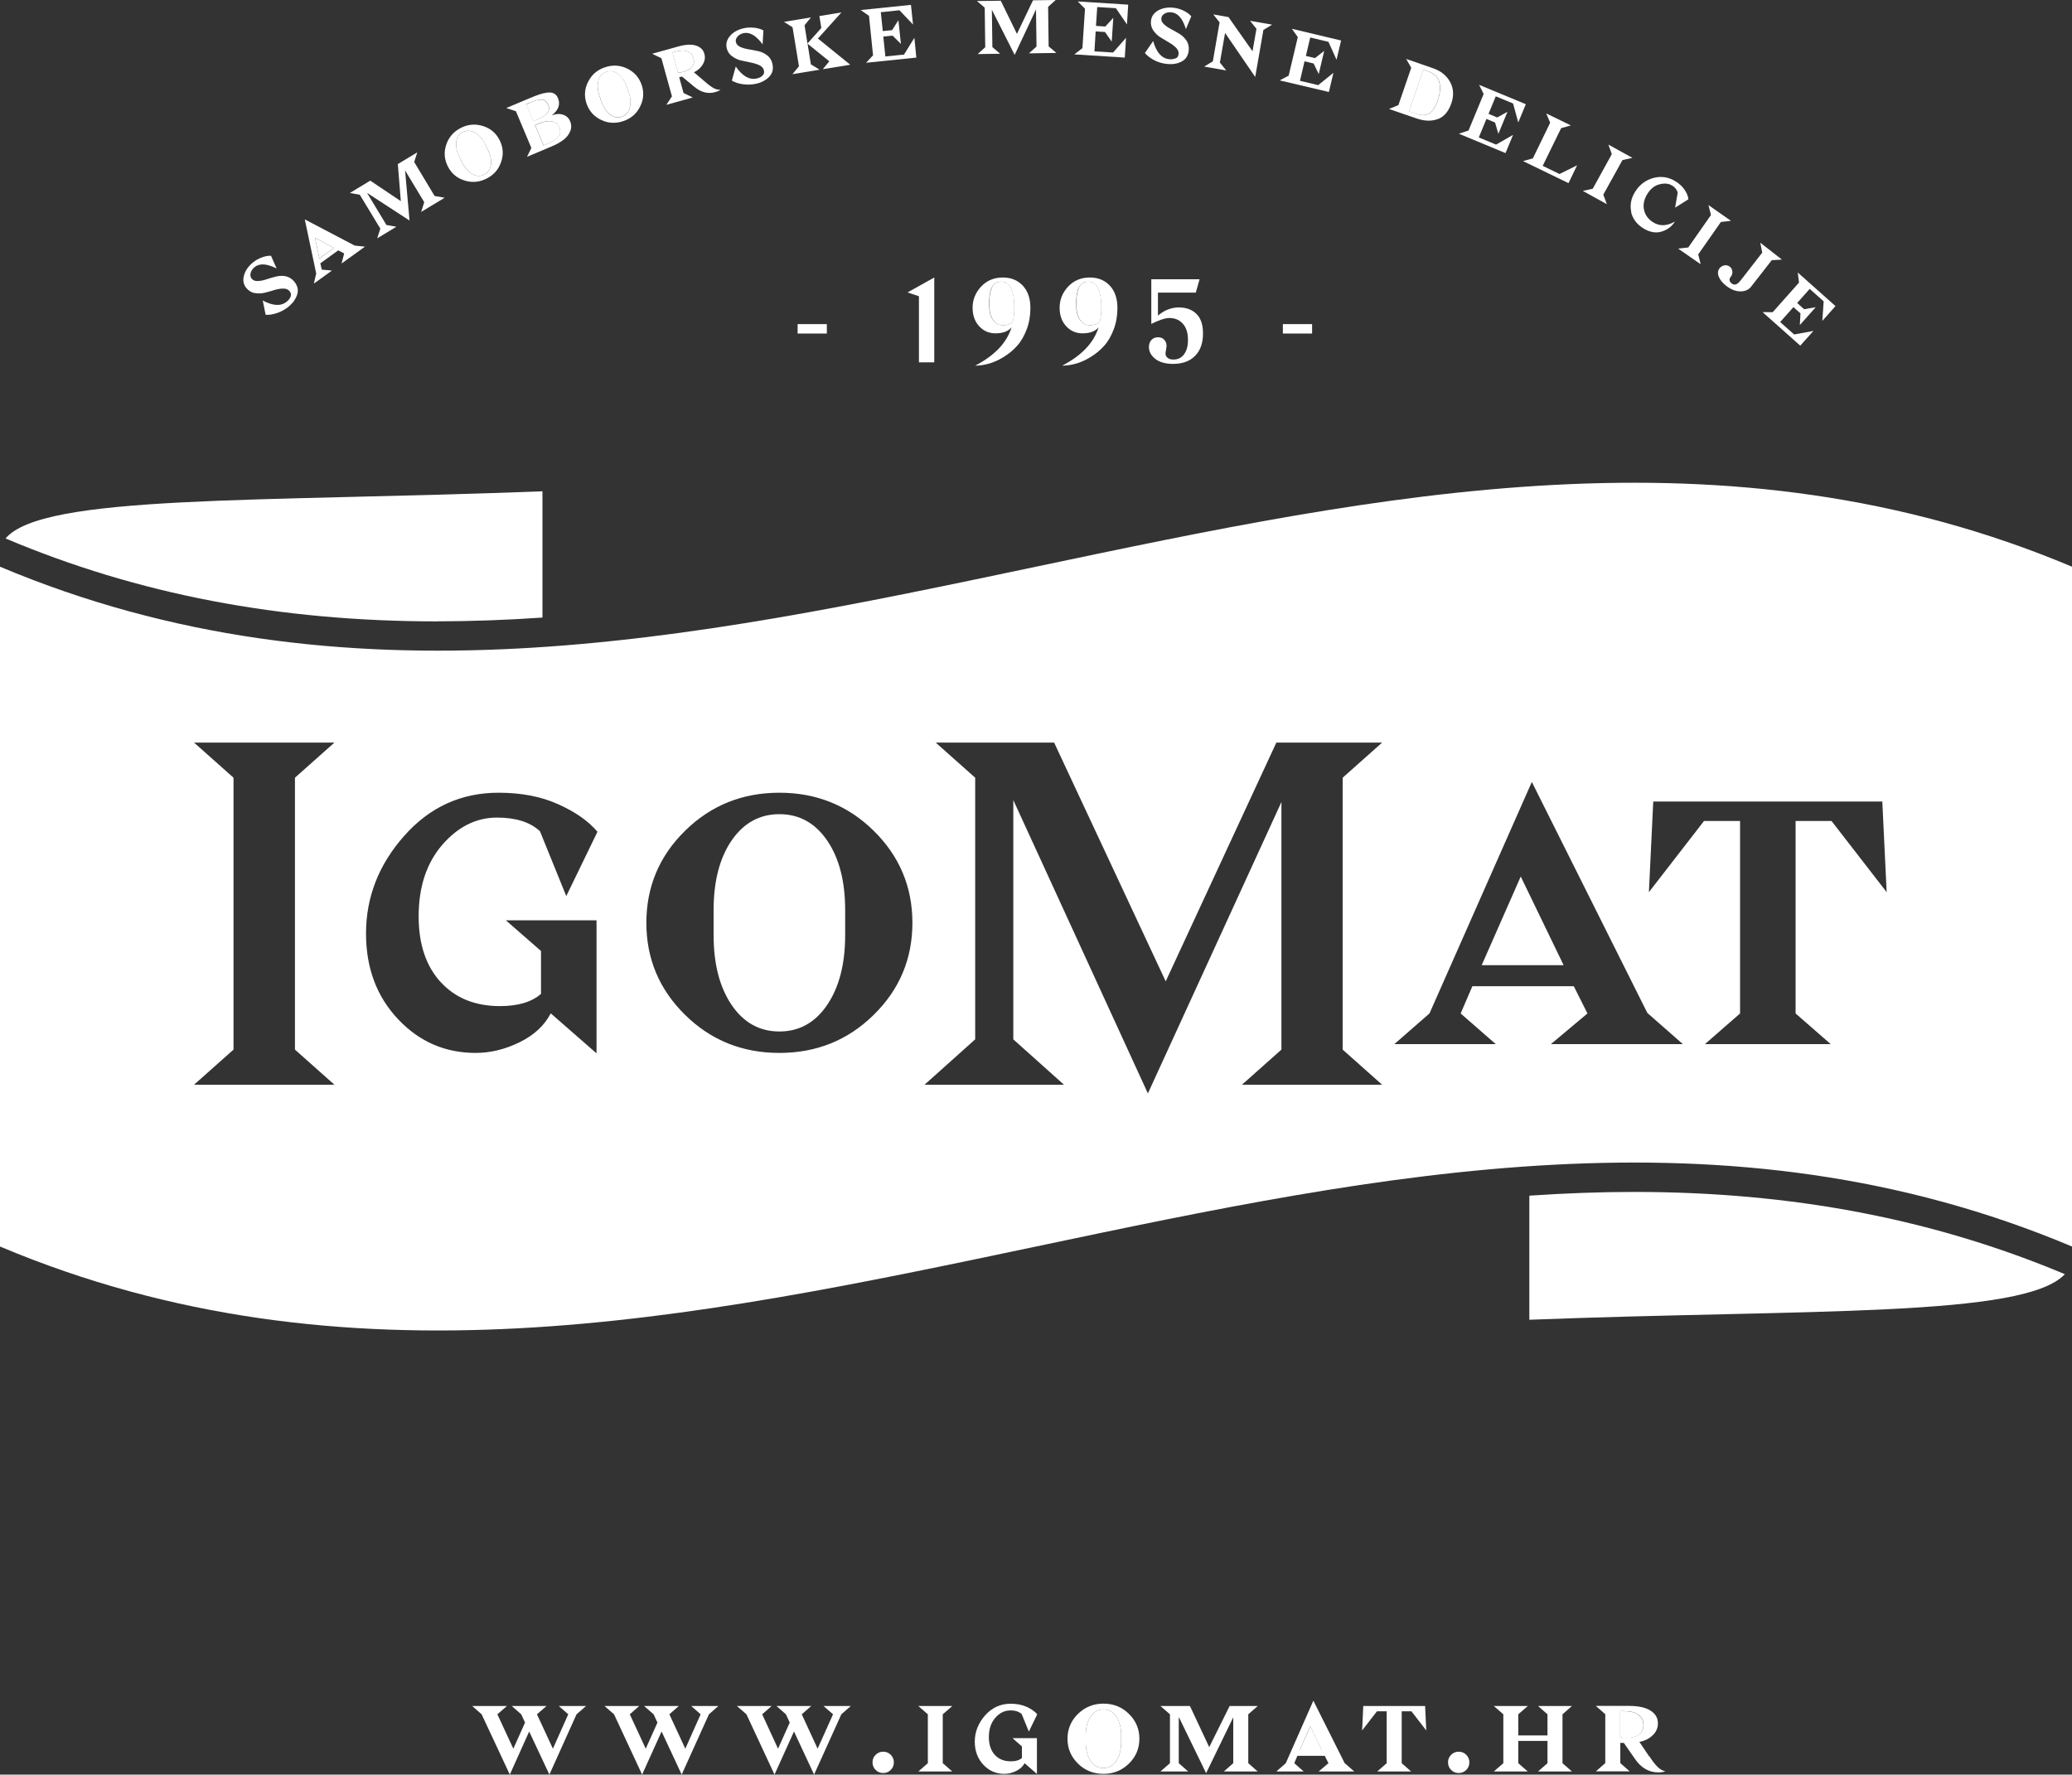 <?xml version="1.0" encoding="UTF-8"?>
<svg xmlns="http://www.w3.org/2000/svg" id="Layer_2" data-name="Layer 2" viewBox="0 0 200 171.32">
  <rect x="0" y="0" width="200" height="171.32" fill="#333333" stroke="none"/>
  <defs>
    <style>
      .cls-1 {
        fill: #fff;
      }
    </style>
  </defs>
  <g id="Layer_1-2" data-name="Layer 1">
    <g>
      <path class="cls-1" d="M44.59,15.65c.27.54.61.93,1,1.15.39.22.78.24,1.15.05.37-.19.59-.5.65-.95.06-.45-.05-.94-.32-1.49l-.23-.47c-.27-.54-.61-.93-1-1.14-.39-.22-.77-.23-1.15-.05-.37.19-.59.5-.65.95-.06.44.04.94.32,1.48l.23.47Z"></path>
      <polygon class="cls-1" points="32.23 23.94 30.4 22.95 30.83 24.94 32.23 23.94"></polygon>
      <path class="cls-1" d="M51.89,11.53c.47-.2.78-.4.95-.62.17-.22.19-.48.06-.78-.13-.32-.33-.49-.59-.51-.26-.02-.68.08-1.25.33l-.27.12.69,1.64.41-.17Z"></path>
      <path class="cls-1" d="M158.17,165.57c-.3-.25-.77-.37-1.41-.37h-.38v2.5c.16.05.38.08.66.08.5,0,.89-.11,1.17-.32.28-.22.42-.52.42-.91s-.15-.72-.46-.97Z"></path>
      <path class="cls-1" d="M51.65,12.08l.83,1.96.25-.1c.64-.27,1.05-.54,1.21-.8.17-.26.18-.56.04-.89-.13-.31-.37-.49-.73-.54-.36-.05-.8.03-1.32.26l-.27.12Z"></path>
      <polygon class="cls-1" points="125.46 168.96 127.6 168.96 126.48 166.65 125.46 168.96"></polygon>
      <path class="cls-1" d="M106.51,165.03c-.52,0-.93.23-1.24.69-.31.46-.47,1.06-.47,1.81v.65c0,.75.16,1.36.47,1.82.31.46.73.69,1.24.69s.93-.23,1.24-.69c.31-.46.47-1.07.47-1.82v-.65c0-.75-.16-1.36-.47-1.81-.31-.46-.73-.69-1.24-.69Z"></path>
      <path class="cls-1" d="M137.94,10.96c.33-.19.61-.63.85-1.33.22-.65.27-1.23.13-1.71-.14-.49-.5-.83-1.09-1.04l-.45-.15-1.38,4.02.69.24c.5.17.91.16,1.24-.02Z"></path>
      <path class="cls-1" d="M105.19,31.4c.36,0,.66-.09.93-.28.13-.22.19-.74.19-1.56,0-.65-.1-1.21-.29-1.67-.19-.47-.51-.7-.94-.7-.46,0-.77.19-.94.58-.17.38-.25.91-.25,1.58s.12,1.16.36,1.52.56.54.95.54Z"></path>
      <path class="cls-1" d="M65.98,6.93c.39-.11.67-.28.84-.5s.21-.49.13-.8c-.09-.31-.27-.53-.57-.66-.29-.13-.68-.12-1.18.01l-.3.08.54,1.95c.14,0,.31-.02.53-.08Z"></path>
      <path class="cls-1" d="M96.79,31.4c.36,0,.66-.09.93-.28.13-.22.19-.74.19-1.56,0-.65-.1-1.21-.29-1.67-.19-.47-.51-.7-.94-.7-.46,0-.77.19-.94.58-.17.38-.25.91-.25,1.58s.12,1.16.36,1.52.56.54.95.54Z"></path>
      <path class="cls-1" d="M58.05,9.79c.2.58.48,1,.84,1.27.36.27.74.34,1.13.2.39-.14.65-.42.77-.86.12-.44.08-.94-.12-1.52l-.17-.49c-.2-.58-.48-1-.84-1.26s-.74-.33-1.13-.2c-.39.14-.65.42-.77.85-.12.43-.08.94.12,1.51l.17.49Z"></path>
      <polygon class="cls-1" points="54.85 165.5 53.37 168.82 51.83 165.5 52.75 164.7 49.4 164.7 50.31 165.5 50.68 166.3 49.55 168.82 48.01 165.5 48.93 164.7 45.58 164.7 46.49 165.5 49.21 171.32 51.08 167.16 53.03 171.32 55.65 165.5 56.57 164.7 53.94 164.7 54.85 165.5"></polygon>
      <polygon class="cls-1" points="67.63 165.5 66.15 168.82 64.61 165.5 65.52 164.7 62.17 164.7 63.09 165.5 63.46 166.3 62.33 168.82 60.79 165.5 61.7 164.7 58.35 164.7 59.27 165.5 61.98 171.32 63.86 167.16 65.8 171.32 68.43 165.5 69.34 164.7 66.72 164.7 67.63 165.5"></polygon>
      <polygon class="cls-1" points="80.41 165.5 78.92 168.82 77.39 165.5 78.3 164.7 74.95 164.7 75.86 165.5 76.23 166.3 75.1 168.82 73.57 165.5 74.48 164.7 71.13 164.7 72.05 165.5 74.76 171.32 76.64 167.16 78.58 171.32 81.21 165.5 82.12 164.7 79.49 164.7 80.41 165.5"></polygon>
      <path class="cls-1" d="M85.25,169.11c-.29,0-.53.1-.73.3-.2.2-.3.44-.3.73s.1.53.3.73c.2.2.44.3.73.3s.53-.1.73-.3c.2-.2.3-.44.3-.73s-.1-.53-.3-.73c-.2-.2-.44-.3-.73-.3Z"></path>
      <polygon class="cls-1" points="91.92 164.7 88.64 164.7 89.56 165.5 89.56 170.22 88.64 171.02 91.92 171.02 91 170.22 91 165.5 91.92 164.7"></polygon>
      <path class="cls-1" d="M97.5,165.12c.49,0,.86.12,1.12.36l.69,1.69.81-1.67c-.24-.28-.58-.52-1.02-.72-.44-.2-.96-.3-1.55-.3-.97,0-1.79.37-2.46,1.12-.66.75-1,1.6-1,2.54,0,.9.28,1.64.83,2.23.55.59,1.23.88,2.02.88.39,0,.77-.09,1.15-.28.38-.19.65-.44.81-.75l1.19,1.04v-3.46h-2.36l.91.8v1.12c-.25.21-.6.32-1.07.32-.65,0-1.17-.21-1.55-.63s-.57-.99-.57-1.71c0-.77.21-1.39.62-1.86.41-.47.89-.71,1.43-.71Z"></path>
      <path class="cls-1" d="M106.51,164.47c-.96,0-1.78.33-2.46.99-.67.66-1.01,1.46-1.01,2.4s.34,1.74,1.01,2.4c.67.66,1.49.99,2.46.99s1.78-.33,2.46-.99c.67-.66,1.01-1.46,1.01-2.4s-.34-1.74-1.01-2.4c-.67-.66-1.49-.99-2.46-.99ZM108.22,168.18c0,.75-.16,1.36-.47,1.82-.31.46-.73.69-1.24.69s-.93-.23-1.24-.69c-.31-.46-.47-1.07-.47-1.82v-.65c0-.75.16-1.36.47-1.81.31-.46.73-.69,1.24-.69s.93.23,1.24.69c.31.46.47,1.06.47,1.81v.65Z"></path>
      <polygon class="cls-1" points="121.4 164.7 118.69 164.7 116.72 168.67 114.86 164.7 112.01 164.7 112.93 165.5 112.93 170.22 112.01 171.02 114.69 171.02 113.78 170.22 113.78 165.75 116.42 171.18 119.04 165.79 119.04 170.22 118.13 171.02 121.4 171.02 120.49 170.22 120.49 165.5 121.4 164.7"></polygon>
      <path class="cls-1" d="M126.77,164.19l-2.66,6.03-.91.8h2.64l-.91-.8.3-.71h2.64l.36.71-.95.8h3.44l-.93-.81-3.01-6.01ZM125.46,168.96l1.01-2.31,1.12,2.31h-2.13Z"></path>
      <polygon class="cls-1" points="131.59 164.7 131.48 167.06 132.91 165.21 133.85 165.21 133.85 170.22 132.94 171.02 136.21 171.02 135.3 170.22 135.3 165.21 136.24 165.21 137.67 167.06 137.56 164.7 131.59 164.7"></polygon>
      <path class="cls-1" d="M140.8,169.11c-.29,0-.53.1-.73.3s-.3.44-.3.73.1.53.3.73c.2.2.44.3.73.3s.53-.1.73-.3c.2-.2.3-.44.3-.73s-.1-.53-.3-.73c-.2-.2-.44-.3-.73-.3Z"></path>
      <polygon class="cls-1" points="151.73 164.7 148.46 164.7 149.37 165.5 149.37 167.54 146.55 167.54 146.55 165.5 147.47 164.7 144.19 164.7 145.11 165.5 145.11 170.22 144.19 171.02 147.47 171.02 146.55 170.22 146.55 168.07 149.37 168.07 149.37 170.22 148.46 171.02 151.73 171.02 150.82 170.22 150.82 165.5 151.73 164.7"></polygon>
      <path class="cls-1" d="M159.19,169.57l-.95-1.41c.49-.08.91-.29,1.26-.61.35-.32.53-.71.53-1.18,0-.51-.23-.91-.7-1.22-.47-.3-1.16-.46-2.07-.46h-3.22l.91.8v4.72l-.91.8h3.27l-.91-.8v-1.95h.34l1.09,1.57c.59.85,1.34,1.28,2.25,1.28.23,0,.45-.03.67-.1-.29-.08-.54-.22-.75-.43-.22-.21-.48-.55-.79-1.02ZM157.05,167.77c-.28,0-.5-.03-.66-.08v-2.5h.38c.63,0,1.1.12,1.41.37.3.25.46.57.46.97s-.14.69-.42.91c-.28.22-.67.32-1.17.32Z"></path>
      <polygon class="cls-1" points="143.02 93.18 150.93 93.18 146.79 84.62 143.02 93.18"></polygon>
      <path class="cls-1" d="M0,54.71v65.63c66.67,28.08,133.33-28.08,200,0V54.71c-66.67-28.08-133.33,28.08-200,0ZM32.28,104.72h-13.55l3.81-3.39v-26.25l-3.81-3.39h13.55l-3.81,3.39v26.25l3.81,3.39ZM42.53,94.8c1.41,1.55,3.32,2.33,5.74,2.33,1.73,0,3.04-.39,3.95-1.18v-4.14l-3.39-2.96h8.75v12.84l-4.42-3.86c-.6,1.16-1.59,2.09-2.99,2.78-1.4.69-2.82,1.04-4.26,1.04-2.95,0-5.45-1.09-7.5-3.27-2.05-2.18-3.08-4.93-3.08-8.26,0-3.51,1.23-6.66,3.69-9.43,2.46-2.78,5.5-4.16,9.1-4.16,2.2,0,4.12.37,5.76,1.11,1.65.74,2.91,1.62,3.79,2.66l-3.01,6.21-2.54-6.26c-.94-.88-2.32-1.32-4.14-1.32-2.01,0-3.77.88-5.29,2.63-1.52,1.76-2.28,4.06-2.28,6.92,0,2.67.71,4.78,2.12,6.33ZM84.33,97.98c-2.49,2.45-5.53,3.67-9.1,3.67s-6.61-1.22-9.1-3.67c-2.49-2.45-3.74-5.41-3.74-8.89s1.25-6.45,3.74-8.89c2.49-2.45,5.53-3.67,9.1-3.67s6.61,1.22,9.1,3.67c2.49,2.45,3.74,5.41,3.74,8.89s-1.25,6.45-3.74,8.89ZM133.43,104.72h-13.55l3.81-3.39v-23.9l-12.89,28.13-12.99-28.32v23.1l4.89,4.38h-13.46l4.89-4.38v-25.26l-3.81-3.39h11.43l10.77,23.05,10.68-23.05h10.21l-3.81,3.39v26.25l3.81,3.39ZM149.7,100.8l3.53-2.96-1.32-2.63h-9.79l-1.13,2.63,3.39,2.96h-9.79l3.39-2.96,9.88-22.35,11.15,22.3,3.43,3.01h-12.75ZM176.8,79.26h-3.48v18.58l3.39,2.96h-12.14l3.39-2.96v-18.58h-3.48l-5.32,6.87.42-8.75h22.11l.42,8.75-5.32-6.87Z"></path>
      <path class="cls-1" d="M75.23,78.6c-1.91,0-3.45.85-4.61,2.54-1.16,1.69-1.74,3.94-1.74,6.73v2.4c0,2.79.58,5.04,1.74,6.75s2.7,2.56,4.61,2.56,3.45-.85,4.61-2.56c1.16-1.71,1.74-3.96,1.74-6.75v-2.4c0-2.79-.58-5.03-1.74-6.73-1.16-1.69-2.7-2.54-4.61-2.54Z"></path>
      <path class="cls-1" d="M42.27,59.98c3.35,0,6.72-.13,10.09-.36v-12.19c-27.39,1.06-48.27.28-51.83,4.56h.02c12.77,5.39,26.42,8,41.72,8Z"></path>
      <path class="cls-1" d="M147.62,115.43v11.98c27.06-1.04,47.76-.2,51.69-4.4-12.73-5.34-26.33-7.94-41.57-7.94-3.36,0-6.73.13-10.11.36Z"></path>
      <rect class="cls-1" x="76.99" y="31.29" width="2.82" height=".91"></rect>
      <polygon class="cls-1" points="90.18 34.98 90.18 26.79 87.6 28.23 88.7 28.6 88.7 34.98 90.18 34.98"></polygon>
      <path class="cls-1" d="M96.09,32.18c.71,0,1.23-.19,1.55-.58-.46,1.49-1.63,2.72-3.51,3.7.43,0,.88-.07,1.35-.2.47-.14.94-.35,1.42-.65.48-.3.91-.65,1.28-1.07.38-.42.68-.95.92-1.58.24-.63.36-1.32.36-2.07,0-.92-.25-1.64-.74-2.16-.49-.52-1.13-.78-1.92-.78-.85,0-1.55.29-2.1.88-.55.59-.82,1.27-.82,2.04,0,.73.21,1.32.63,1.78.42.46.95.69,1.58.69ZM95.73,27.77c.17-.38.48-.58.94-.58.43,0,.74.23.94.7.19.47.29,1.02.29,1.67,0,.82-.06,1.34-.19,1.56-.26.19-.57.28-.93.28-.39,0-.7-.18-.95-.54s-.36-.86-.36-1.52.08-1.19.25-1.58Z"></path>
      <path class="cls-1" d="M104.49,32.18c.71,0,1.23-.19,1.55-.58-.46,1.49-1.63,2.72-3.51,3.7.43,0,.88-.07,1.35-.2.47-.14.94-.35,1.42-.65.48-.3.91-.65,1.28-1.07.38-.42.68-.95.92-1.58.24-.63.36-1.32.36-2.07,0-.92-.25-1.64-.74-2.16-.49-.52-1.13-.78-1.92-.78-.85,0-1.55.29-2.1.88-.55.59-.82,1.27-.82,2.04,0,.73.21,1.32.63,1.78.42.46.95.69,1.58.69ZM104.13,27.77c.17-.38.48-.58.94-.58.43,0,.74.23.94.7.19.47.29,1.02.29,1.67,0,.82-.06,1.34-.19,1.56-.26.19-.57.28-.93.28-.39,0-.7-.18-.95-.54s-.36-.86-.36-1.52.08-1.19.25-1.58Z"></path>
      <path class="cls-1" d="M115.43,28.23l.36-1.27h-4.66v4.31c.77-.38,1.35-.57,1.74-.57.55,0,.99.19,1.31.56.33.37.49.89.49,1.55,0,.58-.12,1.04-.37,1.38-.25.35-.59.52-1.03.52-.24,0-.43-.05-.56-.16-.14-.11-.21-.24-.21-.41,0-.07.02-.19.05-.37.03-.18.05-.31.05-.39,0-.24-.08-.43-.23-.59-.15-.16-.35-.23-.6-.23-.26,0-.47.09-.63.26-.16.17-.24.4-.24.68,0,.45.21.83.62,1.15.41.32.99.48,1.71.48.91,0,1.62-.26,2.13-.78.51-.52.76-1.24.76-2.16,0-.84-.21-1.47-.63-1.88-.42-.42-.99-.63-1.7-.63s-1.41.26-2.02.79v-2.22h3.65Z"></path>
      <rect class="cls-1" x="123.83" y="31.29" width="2.82" height=".91"></rect>
      <path class="cls-1" d="M24.59,28.29c.32.06.64.05.96-.03.32-.08.63-.16.93-.26.31-.09.59-.14.86-.14.27,0,.48.08.62.26.12.15.15.31.1.49-.06.18-.18.35-.38.51-.56.46-1.33.42-2.32-.11l.28,1.38c.33.02.7-.03,1.1-.17.4-.13.77-.34,1.11-.61.41-.34.68-.72.83-1.16.15-.44.05-.86-.28-1.27-.23-.27-.5-.44-.82-.51-.32-.06-.63-.05-.95.03-.31.08-.62.17-.92.27-.3.1-.57.15-.83.16-.26.01-.45-.06-.59-.23-.12-.14-.15-.32-.1-.54.05-.21.18-.4.38-.57.48-.39,1.18-.35,2.13.13l-.54-1.23c-.27-.01-.56.04-.88.16s-.62.28-.88.5c-.44.37-.73.78-.85,1.25-.13.47-.05.87.23,1.21.22.26.49.43.81.49Z"></path>
      <path class="cls-1" d="M30.31,27.37l1.73-1.25-.98-.09-.14-.61,1.73-1.25.57.3-.25.97,2.26-1.63-.99-.1-4.82-2.53,1.1,5.22-.22.96ZM30.4,22.95l1.83.99-1.4,1.01-.43-2Z"></path>
      <polygon class="cls-1" points="36.71 22.07 36.41 23.01 38.26 21.89 37.3 21.72 35.43 18.62 39.53 21.29 39.1 16.45 40.95 19.52 40.65 20.46 42.92 19.09 41.95 18.92 39.98 15.64 40.28 14.71 38.4 15.84 38.69 19.42 35.74 17.44 33.77 18.63 34.73 18.8 36.71 22.07"></polygon>
      <path class="cls-1" d="M44.81,17.42c.73.23,1.44.18,2.14-.17.7-.35,1.17-.88,1.42-1.61.25-.72.2-1.42-.14-2.1-.34-.68-.87-1.14-1.6-1.37-.73-.23-1.44-.18-2.13.17-.7.35-1.17.88-1.42,1.61-.25.72-.2,1.42.14,2.1.34.68.87,1.14,1.6,1.37ZM44.04,13.7c.06-.44.28-.76.65-.95.37-.19.76-.17,1.15.05.39.22.72.6,1,1.14l.23.47c.27.54.38,1.04.32,1.49-.06.45-.28.76-.65.95-.37.19-.76.17-1.15-.05-.39-.22-.73-.6-1-1.15l-.23-.47c-.27-.54-.38-1.04-.32-1.48Z"></path>
      <path class="cls-1" d="M51.3,14.26l-.43.88,2.44-1.03c.43-.18.79-.39,1.09-.62.3-.23.51-.5.64-.82.13-.32.13-.65-.02-.99-.13-.3-.36-.51-.69-.61-.33-.11-.69-.08-1.07.07.65-.51.85-1.06.6-1.66-.09-.22-.22-.38-.4-.46-.17-.09-.38-.11-.64-.08-.26.03-.5.09-.74.17-.23.08-.53.19-.89.34l-2.32.98.93.31,1.48,3.52ZM53.24,11.71c.36.05.6.23.73.54.14.33.13.63-.04.89-.17.26-.57.52-1.21.8l-.25.1-.83-1.96.27-.12c.52-.22.96-.31,1.32-.26ZM51.07,9.94c.57-.24.99-.35,1.25-.33.26.02.46.19.59.51.13.3.11.56-.06.78-.17.22-.49.42-.95.62l-.41.17-.69-1.64.27-.12Z"></path>
      <path class="cls-1" d="M58.03,11.58c.69.33,1.4.36,2.14.11s1.28-.72,1.62-1.41c.34-.68.39-1.38.14-2.1-.25-.72-.72-1.24-1.41-1.57-.69-.33-1.4-.36-2.14-.11-.74.25-1.28.72-1.62,1.41-.34.68-.39,1.38-.14,2.1s.72,1.24,1.41,1.57ZM57.76,7.79c.12-.43.38-.72.77-.85.39-.14.77-.07,1.13.2s.64.69.84,1.26l.17.49c.2.58.24,1.08.12,1.52-.12.44-.37.72-.77.86-.39.14-.77.07-1.13-.2-.36-.27-.64-.69-.84-1.27l-.17-.49c-.2-.58-.24-1.08-.12-1.51Z"></path>
      <path class="cls-1" d="M64.86,9.3l-.54.82,2.55-.71-.89-.43-.42-1.52.27-.07,1.19.99c.65.54,1.32.71,2.03.51.18-.05.35-.12.5-.22-.24,0-.47-.05-.68-.17-.21-.12-.49-.32-.84-.63l-1.05-.89c.36-.17.65-.42.85-.75.2-.33.26-.67.16-1.03-.11-.4-.38-.66-.81-.8-.43-.14-1-.11-1.72.09l-2.51.7.89.43,1.02,3.68ZM65.2,4.98c.49-.14.89-.14,1.18-.01.29.13.48.35.57.66.08.3.04.57-.13.8s-.45.4-.84.5c-.22.06-.39.09-.53.08l-.54-1.95.3-.08Z"></path>
      <path class="cls-1" d="M70.67,5.43c.26.2.55.34.86.41.32.07.63.14.95.2.31.06.59.15.83.26.24.12.39.29.43.52.04.19,0,.35-.14.48-.13.13-.32.23-.57.28-.7.15-1.37-.23-2.01-1.16l-.38,1.36c.28.17.63.29,1.06.35s.84.05,1.26-.04c.51-.11.94-.33,1.27-.66.33-.33.44-.75.33-1.26-.08-.35-.24-.62-.5-.82s-.54-.34-.86-.41c-.32-.07-.63-.13-.94-.18-.31-.05-.58-.13-.81-.23-.23-.11-.37-.26-.42-.47-.04-.18.01-.35.15-.52.14-.17.34-.28.59-.34.6-.13,1.21.23,1.84,1.08l.08-1.34c-.23-.13-.52-.22-.86-.26-.34-.04-.68-.03-1.01.04-.56.12-1.01.36-1.33.72-.32.36-.44.75-.35,1.18.07.33.24.6.5.8Z"></path>
      <polygon class="cls-1" points="77.12 6.4 76.49 7.16 79.11 6.73 78.27 6.21 77.95 4.22 80.05 5.92 79.42 6.68 82.07 6.25 78.95 3.72 81.22 1.2 79.09 1.55 79.28 2.7 77.94 4.2 77.66 2.44 78.28 1.68 75.67 2.11 76.5 2.63 77.12 6.4"></polygon>
      <polygon class="cls-1" points="84.27 5.34 83.6 6.06 88.45 5.56 88.26 3.65 87.26 5.27 85.46 5.45 85.26 3.53 86.16 3.44 86.96 4.24 86.72 1.95 86.11 2.91 85.21 3 85.02 1.18 86.82 .99 88.13 2.37 87.93 .47 83.08 .97 83.88 1.53 84.27 5.34"></polygon>
      <polygon class="cls-1" points="95.1 4.56 94.37 5.22 96.54 5.19 95.79 4.55 95.74 .94 97.94 5.3 100 .91 100.05 4.49 99.32 5.15 101.97 5.11 101.22 4.48 101.17 .66 101.9 0 99.71 .03 98.16 3.27 96.6 .07 94.3 .1 95.05 .74 95.1 4.56"></polygon>
      <polygon class="cls-1" points="103.7 5.25 108.57 5.56 108.69 3.65 107.44 5.07 105.64 4.96 105.76 3.03 106.66 3.09 107.31 4.02 107.46 1.72 106.69 2.56 105.79 2.5 105.91 .68 107.71 .79 108.78 2.36 108.9 .45 104.03 .14 104.73 .84 104.48 4.65 103.7 5.25"></polygon>
      <path class="cls-1" d="M113.46,5.63c-.17.08-.38.11-.63.08-.71-.08-1.22-.67-1.52-1.75l-.8,1.16c.21.25.51.48.88.68.38.2.78.32,1.21.37.52.06,1,0,1.42-.21.42-.2.66-.56.72-1.08.04-.35-.03-.67-.2-.94-.18-.27-.4-.49-.68-.66-.28-.17-.55-.33-.83-.47-.28-.15-.51-.31-.69-.48-.19-.18-.27-.37-.24-.58.02-.18.13-.33.32-.44.19-.11.41-.15.67-.12.61.07,1.07.61,1.38,1.62l.52-1.24c-.18-.2-.42-.38-.72-.53s-.63-.25-.97-.29c-.57-.07-1.07.02-1.49.25-.42.23-.66.57-.71,1-.04.34.03.65.21.92s.41.5.68.67c.28.17.55.34.83.5.28.16.51.33.7.52.19.19.27.4.24.63-.02.19-.12.33-.29.41Z"></path>
      <polygon class="cls-1" points="117.75 6.04 118.25 3.18 121.16 7.43 121.95 2.89 122.79 2.38 120.66 2.01 121.28 2.78 120.9 4.95 118.58 1.65 117.11 1.39 117.72 2.16 117.07 5.92 116.23 6.43 118.36 6.8 117.75 6.04"></polygon>
      <polygon class="cls-1" points="128.71 7.03 127.24 8.22 125.48 7.8 125.92 5.92 126.8 6.13 127.29 7.15 127.82 4.91 126.93 5.61 126.05 5.4 126.47 3.62 128.23 4.04 129.01 5.77 129.45 3.91 124.7 2.78 125.27 3.58 124.39 7.3 123.52 7.76 128.27 8.88 128.71 7.03"></polygon>
      <path class="cls-1" d="M138.79,11.5c.6-.23,1.03-.74,1.3-1.52.26-.76.22-1.45-.12-2.07-.34-.62-.89-1.06-1.64-1.32l-2.6-.9.49.85-1.24,3.61-.91.37,2.65.91c.78.27,1.47.29,2.07.06ZM136.01,10.75l1.38-4.02.45.15c.59.2.95.55,1.09,1.04.14.49.09,1.06-.13,1.71-.24.7-.53,1.14-.85,1.33-.33.19-.74.2-1.24.02l-.69-.24Z"></path>
      <polygon class="cls-1" points="146.05 13.02 144.41 13.96 142.74 13.27 143.48 11.48 144.31 11.83 144.63 12.92 145.51 10.79 144.52 11.34 143.68 10.99 144.38 9.3 146.05 9.99 146.55 11.82 147.28 10.06 142.77 8.19 143.21 9.07 141.75 12.6 140.82 12.91 145.32 14.78 146.05 13.02"></polygon>
      <polygon class="cls-1" points="147.01 15.55 151.4 17.68 152.23 15.96 150.53 16.8 148.91 16.01 150.69 12.37 151.63 12.11 149.25 10.95 149.63 11.85 147.96 15.29 147.01 15.55"></polygon>
      <polygon class="cls-1" points="154.76 18.79 156.61 15.45 157.57 15.24 155.25 13.96 155.58 14.88 153.74 18.22 152.78 18.43 155.1 19.71 154.76 18.79"></polygon>
      <path class="cls-1" d="M157.44,20.47c.16.66.55,1.18,1.18,1.57.61.38,1.2.49,1.76.32.56-.17.99-.49,1.29-.97-.77.44-1.47.47-2.1.07-.48-.3-.77-.7-.88-1.2-.11-.5,0-1.01.31-1.52.32-.52.72-.84,1.2-.95.48-.12.88-.08,1.21.13.15.09.27.2.36.33.1.13.15.25.17.35l-.25,1.45,1.28-.81c-.02-.28-.14-.58-.35-.9-.21-.32-.51-.6-.88-.83-.68-.42-1.39-.53-2.14-.33-.75.2-1.35.65-1.78,1.35-.39.63-.51,1.28-.36,1.94Z"></path>
      <polygon class="cls-1" points="161.98 24 164.16 25.51 163.92 24.56 166.11 21.43 167.08 21.32 164.91 19.8 165.15 20.76 162.96 23.89 161.98 24"></polygon>
      <path class="cls-1" d="M167.21,26.21c-.01-.19-.09-.35-.24-.46-.16-.13-.34-.17-.53-.13-.19.04-.34.13-.46.28-.17.22-.2.49-.08.8.12.31.36.61.72.89.46.36.92.54,1.37.54.45,0,.8-.15,1.04-.46l1.99-2.55.98-.06-2.09-1.63.19.96-2.06,2.65c-.17.22-.33.36-.47.41-.14.05-.29.02-.44-.1-.1-.08-.16-.17-.18-.28-.02-.11,0-.22.1-.33.13-.16.18-.34.17-.53Z"></path>
      <polygon class="cls-1" points="171.11 30.14 170.13 30.13 173.77 33.37 175.04 31.95 173.18 32.29 171.83 31.09 173.11 29.65 173.79 30.25 173.73 31.38 175.26 29.66 174.14 29.85 173.47 29.25 174.68 27.89 176.03 29.09 175.9 30.98 177.17 29.55 173.53 26.31 173.65 27.28 171.11 30.14"></polygon>
    </g>
  </g>
</svg>
